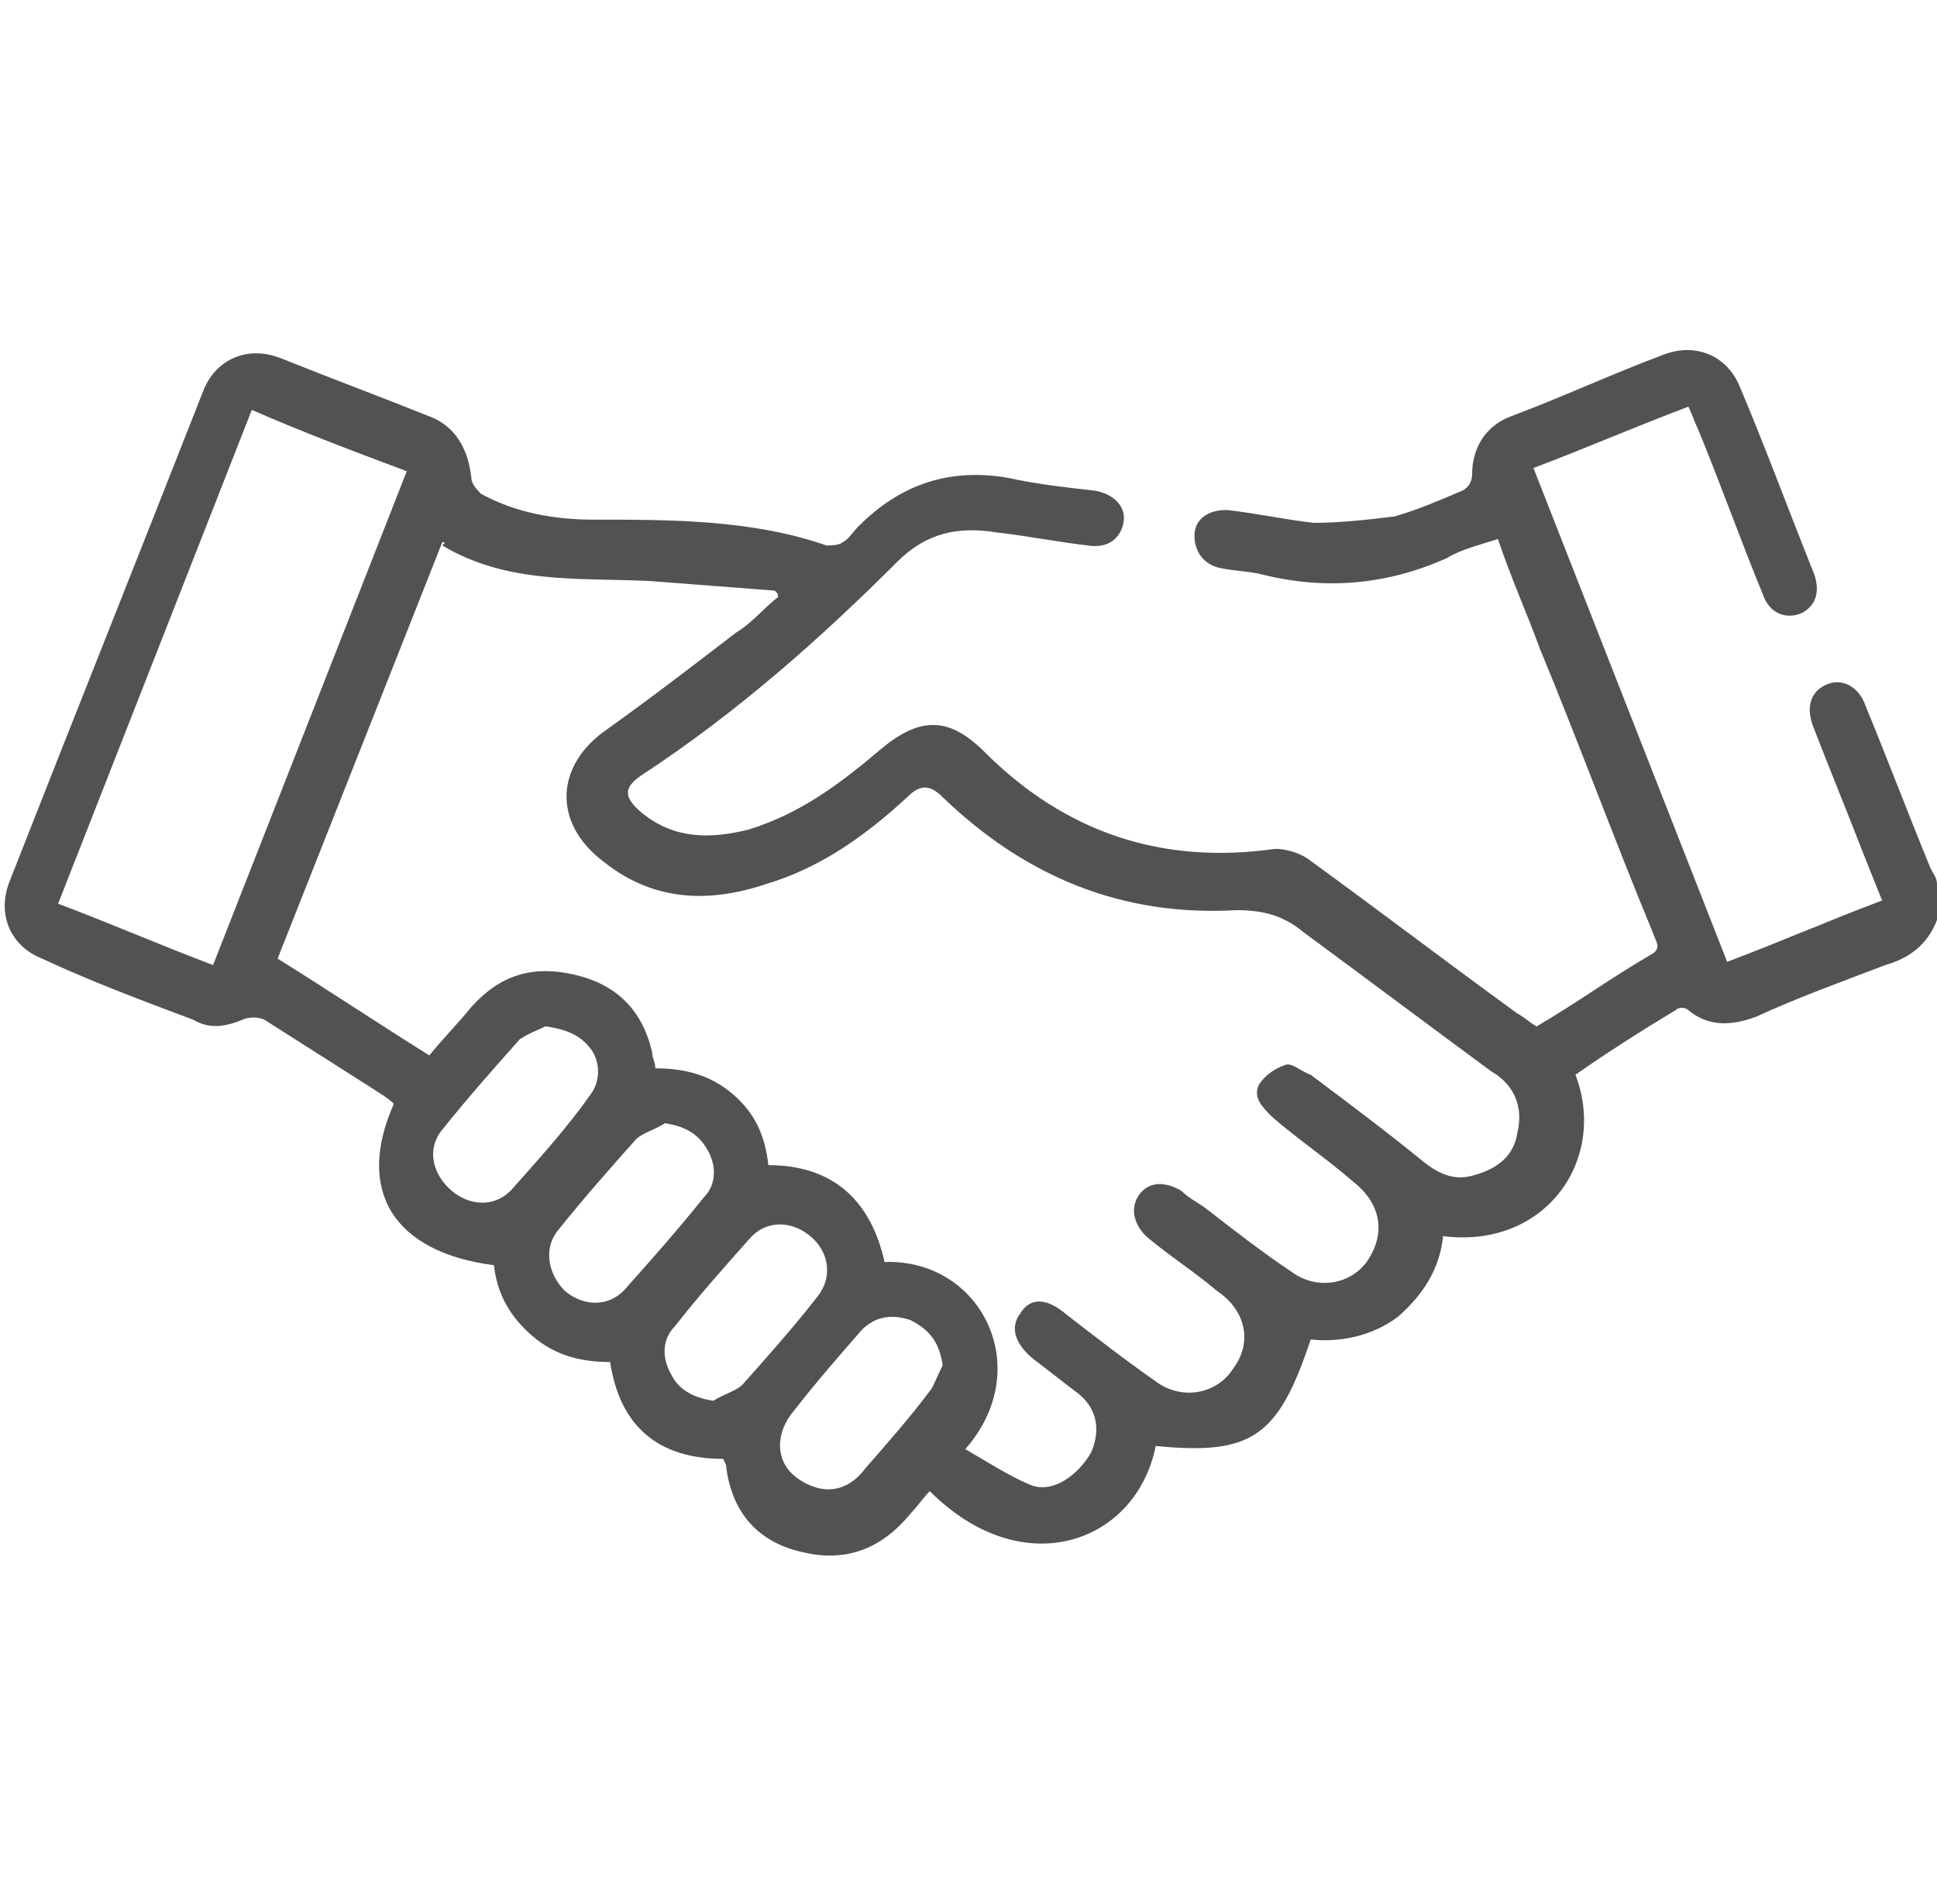 <?xml version="1.0" encoding="utf-8"?>
<!-- Generator: Adobe Illustrator 27.0.0, SVG Export Plug-In . SVG Version: 6.00 Build 0)  -->
<svg version="1.1" id="Layer_1" xmlns="http://www.w3.org/2000/svg" xmlns:xlink="http://www.w3.org/1999/xlink" x="0px" y="0px"
	 viewBox="0 0 60 59" style="enable-background:new 0 0 60 59;" xml:space="preserve">
<style type="text/css">
	.st0{fill:#525254;}
</style>
<g id="XIv3WJ.tif">
	<g>
		<g>
			<path class="st0" d="M60,28.5c-0.3,0.8-0.9,1.2-1.6,1.4c-1.3,0.5-2.7,1-4,1.6c-0.8,0.3-1.5,0.3-2.1-0.2c-0.1-0.1-0.3-0.1-0.4,0
				c-1,0.6-2.1,1.3-3.1,2c1,2.6-0.9,5.4-4.1,5c-0.1,1-0.6,1.8-1.4,2.5c-0.8,0.6-1.8,0.8-2.7,0.7c-1,3-1.8,3.6-4.8,3.3
				c-0.6,3-4.1,4.3-7,1.4c-0.2,0.2-0.4,0.5-0.6,0.7c-0.9,1.1-2,1.5-3.3,1.2c-1.4-0.3-2.2-1.2-2.4-2.6c0-0.1,0-0.1-0.1-0.3
				c-2,0-3.2-1-3.5-3c-0.9,0-1.7-0.2-2.4-0.8c-0.7-0.6-1.1-1.3-1.2-2.2c-3.1-0.4-4.3-2.3-3.1-5c-0.2-0.2-0.4-0.3-0.7-0.5
				c-1.1-0.7-2.2-1.4-3.3-2.1c-0.2-0.1-0.5-0.1-0.7,0c-0.5,0.2-1,0.3-1.5,0c-1.6-0.6-3.2-1.2-4.7-1.9c-1-0.4-1.4-1.4-1-2.4
				c2-5.1,4-10.1,6-15.2c0.4-1,1.4-1.4,2.4-1c1.5,0.6,3.1,1.2,4.6,1.8c0.8,0.3,1.2,1,1.3,1.9c0,0.2,0.2,0.4,0.3,0.5
				c1.1,0.6,2.3,0.8,3.5,0.8c2.4,0,4.9,0,7.2,0.8c0.1,0,0.4,0,0.5-0.1c0.2-0.1,0.3-0.3,0.5-0.5c1.3-1.3,2.8-1.8,4.6-1.5
				c0.9,0.2,1.8,0.3,2.7,0.4c0.6,0.1,1,0.5,0.9,1c-0.1,0.5-0.5,0.8-1.1,0.7c-0.9-0.1-1.9-0.3-2.8-0.4c-1.2-0.2-2.2,0-3.1,0.9
				c-2.4,2.4-5,4.7-7.9,6.6c-0.6,0.4-0.6,0.7,0,1.2c1,0.8,2.1,0.8,3.3,0.5c1.6-0.5,2.8-1.4,4.1-2.5c1.2-1,2.1-1,3.2,0.1
				c2.5,2.5,5.5,3.5,9,3c0.3,0,0.7,0.1,1,0.3c2.2,1.6,4.3,3.2,6.5,4.8c0.2,0.1,0.4,0.3,0.6,0.4c1.2-0.7,2.3-1.5,3.5-2.2
				c0.4-0.2,0.2-0.4,0.1-0.7c-1.2-2.9-2.3-5.9-3.5-8.8c-0.4-1.1-0.9-2.2-1.3-3.4c-0.6,0.2-1.1,0.3-1.6,0.6c-1.8,0.8-3.7,1-5.7,0.5
				c-0.4-0.1-0.8-0.1-1.3-0.2c-0.5-0.1-0.8-0.5-0.8-1c0-0.5,0.4-0.8,1-0.8c0.9,0.1,1.8,0.3,2.7,0.4c0.8,0,1.7-0.1,2.5-0.2
				c0.7-0.2,1.4-0.5,2.1-0.8c0.2-0.1,0.3-0.3,0.3-0.5c0-0.8,0.4-1.5,1.2-1.8c1.6-0.6,3.1-1.3,4.7-1.9c1-0.4,2,0,2.4,1
				c0.8,1.9,1.5,3.8,2.3,5.8c0.2,0.6,0,1-0.4,1.2c-0.5,0.2-1,0-1.2-0.6c-0.7-1.7-1.3-3.4-2-5.1c-0.1-0.2-0.2-0.5-0.3-0.7
				c-1.6,0.6-3.2,1.3-4.8,1.9c2,5.1,4,10.2,6,15.3c1.6-0.6,3.2-1.3,4.8-1.9c-0.2-0.5-0.4-1-0.6-1.5c-0.5-1.3-1-2.5-1.5-3.8
				c-0.3-0.7-0.1-1.2,0.4-1.4c0.5-0.2,1,0.1,1.2,0.7c0.7,1.7,1.3,3.3,2,5c0.1,0.2,0.2,0.3,0.2,0.5C60,27.8,60,28.1,60,28.5z
				 M13.7,16.8c-1.7,4.3-3.4,8.6-5.1,12.9c1.6,1,3.1,2,4.7,3c0.4-0.5,0.9-1,1.3-1.5c0.9-1,1.9-1.3,3.2-1c1.3,0.3,2.1,1.1,2.4,2.4
				c0,0.2,0.1,0.3,0.1,0.5c0.9,0,1.7,0.2,2.4,0.8c0.7,0.6,1,1.3,1.1,2.2c2.1,0,3.2,1.2,3.6,3c3-0.1,4.7,3.3,2.5,5.8
				c0.7,0.4,1.3,0.8,2,1.1c0.7,0.3,1.5-0.3,1.9-1c0.3-0.7,0.2-1.4-0.5-1.9c-0.4-0.3-0.9-0.7-1.3-1c-0.6-0.5-0.7-1-0.4-1.4
				c0.3-0.5,0.8-0.5,1.4,0c0.9,0.7,1.8,1.4,2.8,2.1c0.8,0.6,1.9,0.4,2.4-0.4c0.6-0.8,0.4-1.8-0.5-2.4c-0.7-0.6-1.5-1.1-2.2-1.7
				c-0.4-0.4-0.5-0.9-0.2-1.3c0.3-0.4,0.8-0.4,1.3-0.1c0.2,0.2,0.4,0.3,0.7,0.5c0.9,0.7,1.8,1.4,2.7,2c0.8,0.6,1.9,0.4,2.4-0.4
				c0.5-0.8,0.4-1.7-0.5-2.4c-0.8-0.7-1.7-1.3-2.5-2c-0.3-0.3-0.6-0.6-0.4-1c0.2-0.3,0.5-0.5,0.8-0.6c0.2-0.1,0.5,0.2,0.8,0.3
				c1.2,0.9,2.4,1.8,3.5,2.7c0.5,0.4,1,0.6,1.6,0.4c0.7-0.2,1.2-0.6,1.3-1.3c0.2-0.8-0.1-1.5-0.8-1.9c-1.9-1.4-3.9-2.9-5.8-4.3
				c-0.6-0.5-1.2-0.7-2.1-0.7c-3.5,0.2-6.5-1-9.1-3.5c-0.4-0.4-0.7-0.4-1.1,0c-1.3,1.2-2.7,2.2-4.4,2.7c-1.8,0.6-3.5,0.5-5-0.7
				c-1.6-1.2-1.5-3,0.1-4.1c1.4-1,2.7-2,4-3c0.5-0.3,0.9-0.8,1.3-1.1c0-0.1,0-0.1-0.1-0.2c-1.3-0.1-2.6-0.2-3.9-0.3
				c-2.2-0.1-4.4,0.1-6.4-1.1C13.8,16.8,13.8,16.8,13.7,16.8z M7.8,12.7c-2,5.1-4,10.2-6,15.3c1.6,0.6,3.2,1.3,4.8,1.9
				c2-5.1,4-10.2,6-15.3C11,14,9.4,13.4,7.8,12.7z M16.9,31.8c-0.2,0.1-0.5,0.2-0.8,0.4c-0.8,0.9-1.6,1.8-2.4,2.8
				c-0.5,0.6-0.3,1.4,0.3,1.9c0.6,0.5,1.4,0.5,1.9-0.1c0.8-0.9,1.7-1.9,2.4-2.9c0.3-0.4,0.3-1,0-1.4C18,32.1,17.6,31.9,16.9,31.8z
				 M20.6,34.8c-0.3,0.2-0.7,0.3-0.9,0.5c-0.8,0.9-1.6,1.8-2.4,2.8c-0.5,0.6-0.3,1.4,0.2,1.9c0.6,0.5,1.4,0.5,1.9-0.1
				c0.8-0.9,1.6-1.8,2.4-2.8c0.4-0.4,0.4-1,0.1-1.5C21.6,35.1,21.2,34.9,20.6,34.8z M29.2,42.3c-0.1-0.7-0.4-1.1-1-1.4
				c-0.6-0.2-1.1-0.1-1.5,0.3c-0.7,0.8-1.4,1.6-2.1,2.5c-0.6,0.7-0.6,1.6,0.1,2.1c0.7,0.5,1.5,0.5,2.1-0.3c0.7-0.8,1.4-1.6,2-2.4
				C28.9,43,29,42.7,29.2,42.3z M22.1,43.4c0.3-0.2,0.7-0.3,0.9-0.5c0.8-0.9,1.6-1.8,2.3-2.7c0.5-0.6,0.4-1.4-0.2-1.9
				c-0.6-0.5-1.4-0.5-1.9,0.1c-0.8,0.9-1.6,1.8-2.3,2.7c-0.4,0.4-0.4,1-0.1,1.5C21,43,21.4,43.3,22.1,43.4z"/>
		</g>
	</g>
</g>
</svg>
